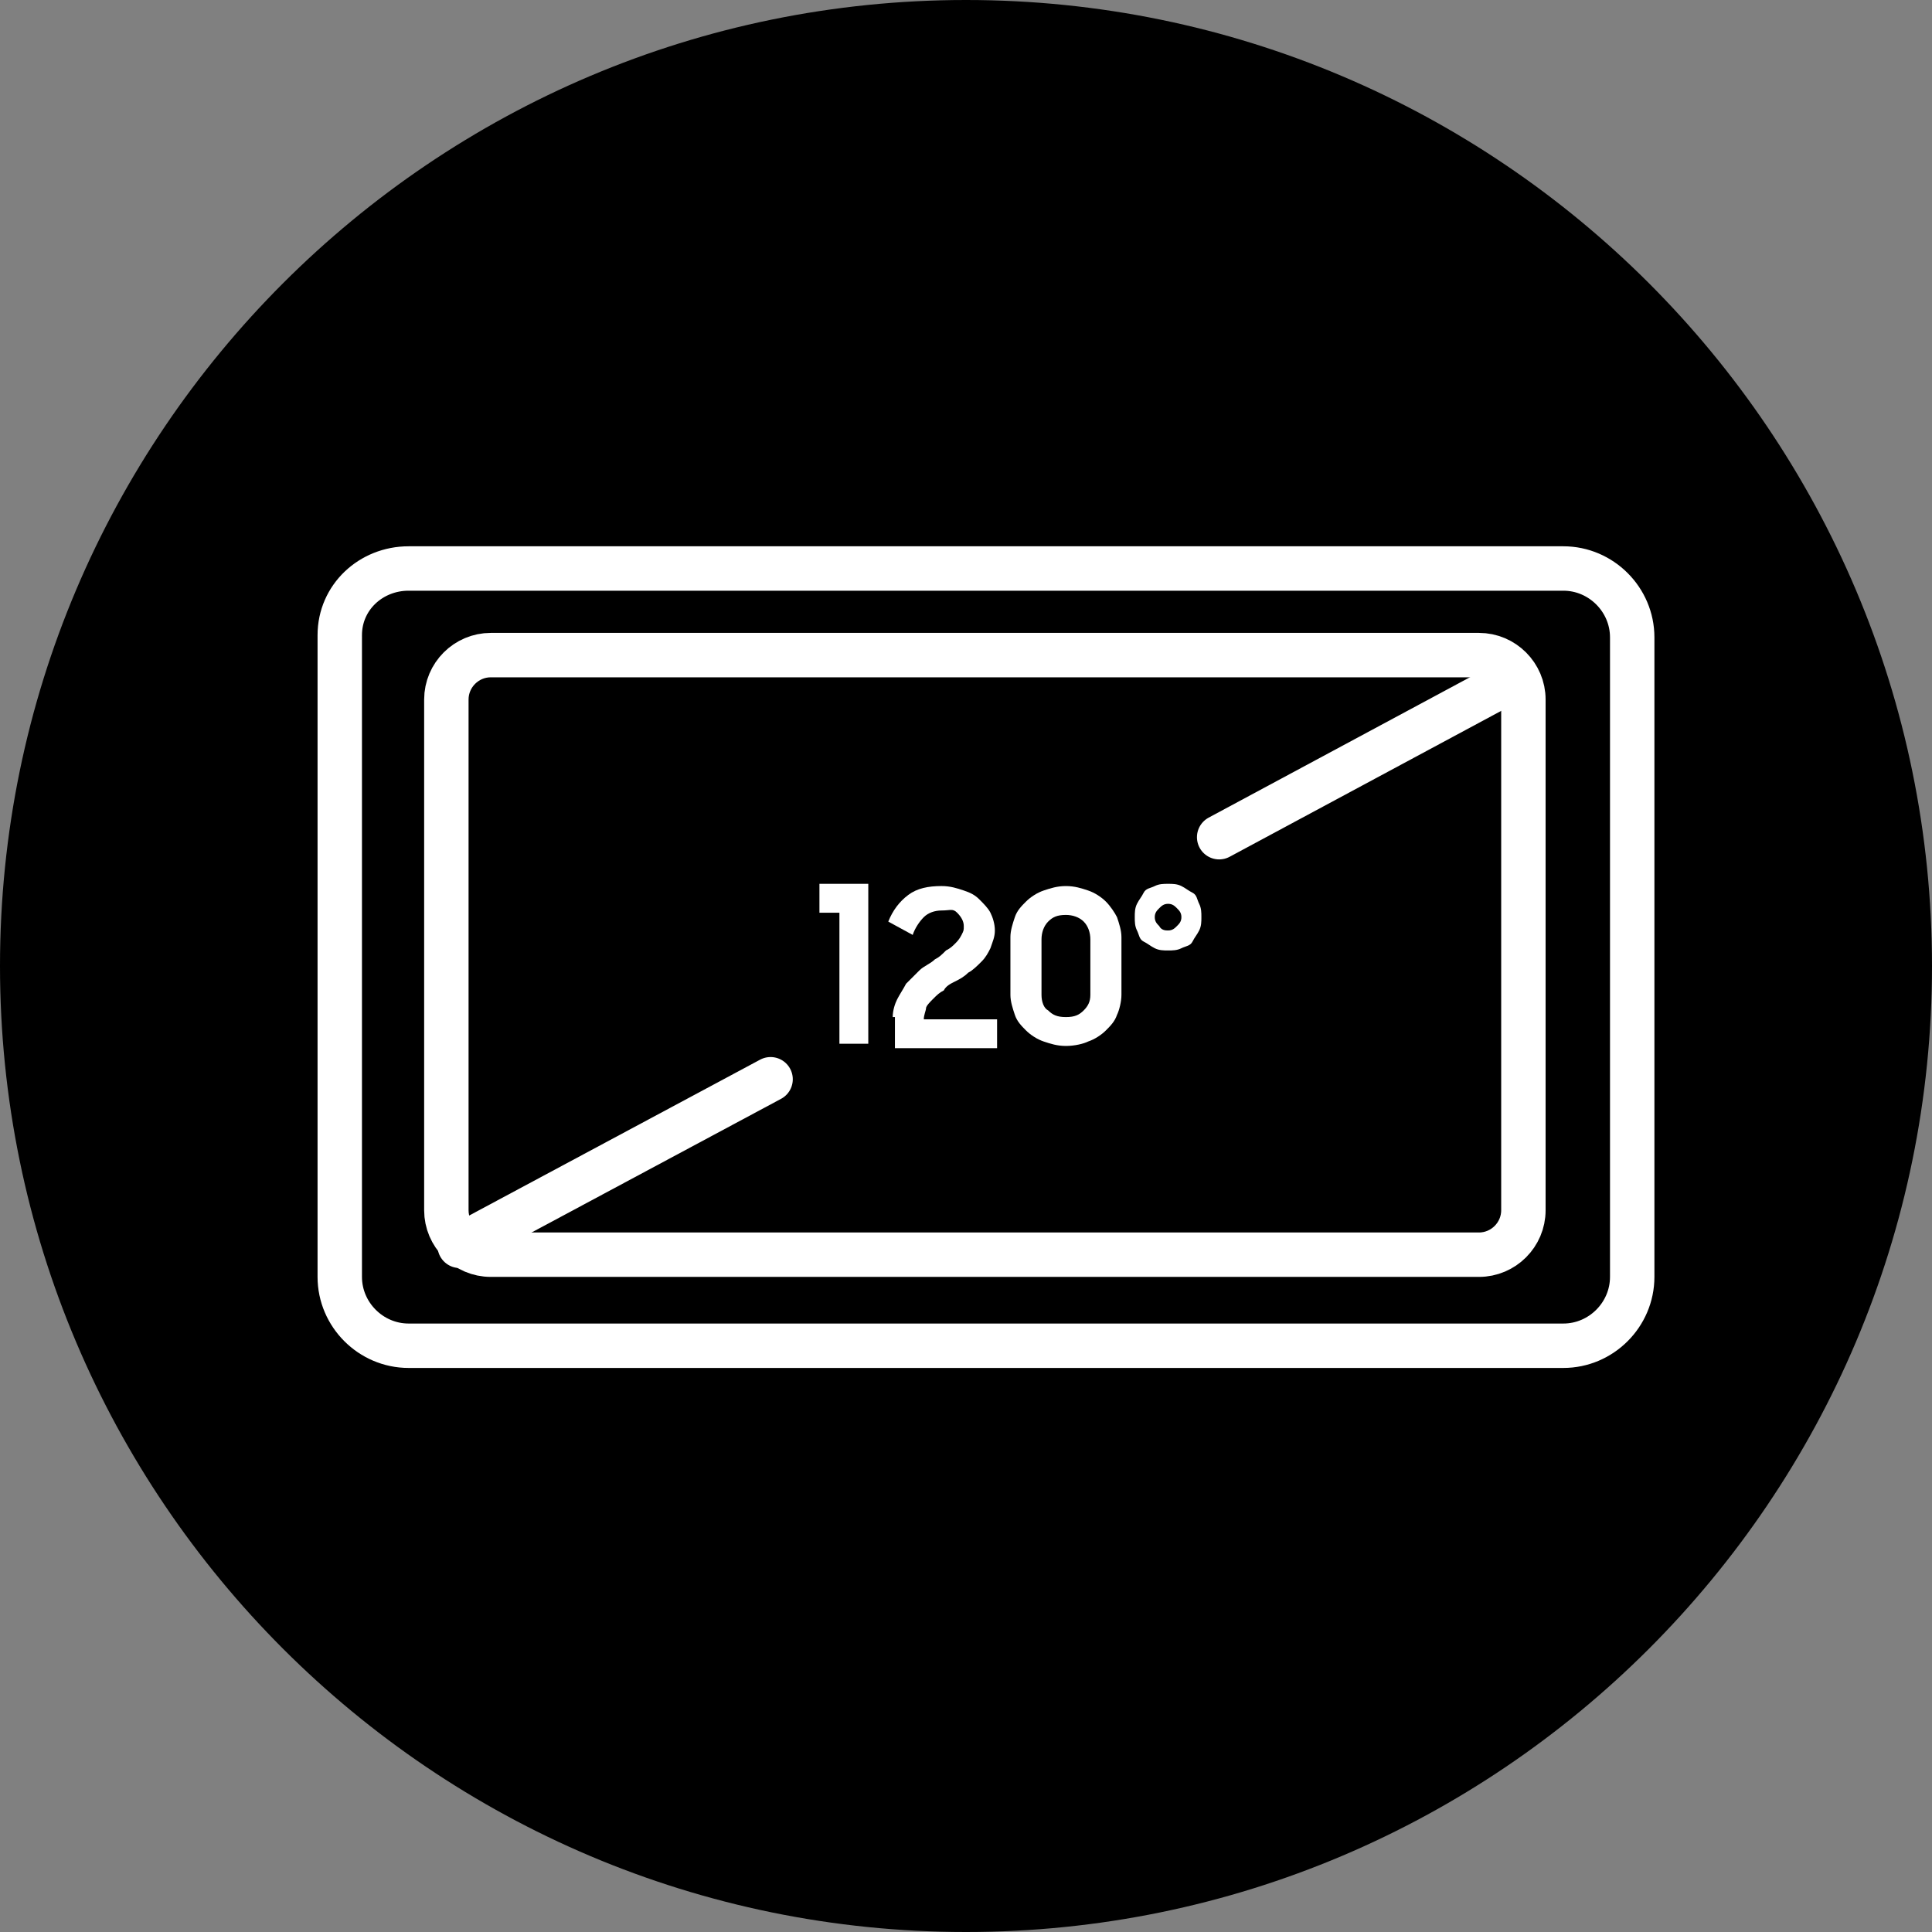 <?xml version="1.0" encoding="utf-8"?>
<!-- Generator: Adobe Illustrator 21.0.0, SVG Export Plug-In . SVG Version: 6.00 Build 0)  -->
<svg version="1.1" id="레이어_1" xmlns="http://www.w3.org/2000/svg" xmlns:xlink="http://www.w3.org/1999/xlink" x="0px"
	 y="0px" viewBox="0 0 87 87" style="enable-background:new 0 0 87 87;" xml:space="preserve">
<rect x="0" y="0" width="87" height="87" fill="#808080" stroke="none"/>
<style type="text/css">
	.st0{fill:none;}
	.st1{stroke:#FFFFFF;stroke-width:2;stroke-linecap:round;stroke-linejoin:round;stroke-miterlimit:10;}
	.st2{fill:none;stroke:#FFFFFF;stroke-width:2;stroke-linecap:round;stroke-linejoin:round;stroke-miterlimit:10;}
	.st3{enable-background:new    ;}
	.st4{fill:#FFFFFF;}
	.st5{fill:none;stroke:#FFFFFF;stroke-width:2;stroke-miterlimit:10;}
</style>
<g id="레이어_3">
	<path d="M87,43.5C87,67.5,67.5,87,43.5,87S0,67.5,0,43.5S19.5,0,43.5,0S87,19.5,87,43.5"/>
	<rect class="st0" width="87" height="87"/>
</g>
<g id="레이어_4">
	<g>
		<path id="Rounded_Rectangle_1_7_" class="st1" d="M18.4,25.6h52c1.7,0,3.1,1.4,3.1,3.1v28.8c0,1.7-1.4,3.1-3.1,3.1h-52
			c-1.7,0-3.1-1.4-3.1-3.1V28.6C15.3,26.9,16.7,25.6,18.4,25.6z"/>
		<path id="Rounded_Rectangle_1_copy_7_" class="st2" d="M22.1,29.5h44.5c1.1,0,2,0.9,2,2v23c0,1.1-0.9,2-2,2H22.1c-1.1,0-2-0.9-2-2
			v-23C20.1,30.4,21,29.5,22.1,29.5z"/>
		<g class="st3">
			<path class="st4" d="M37.8,47.1v-6h-0.9v-1.3h2.2v7.2H37.8z"/>
			<path class="st4" d="M40.2,45.8c0-0.3,0.1-0.6,0.2-0.8c0.1-0.2,0.3-0.5,0.4-0.7c0.2-0.2,0.4-0.4,0.6-0.6s0.5-0.3,0.7-0.5
				c0.2-0.1,0.3-0.2,0.5-0.4c0.2-0.1,0.3-0.2,0.4-0.3c0.1-0.1,0.2-0.2,0.3-0.4s0.1-0.2,0.1-0.4c0-0.2-0.1-0.4-0.3-0.6
				S42.8,41,42.4,41c-0.3,0-0.6,0.1-0.8,0.3c-0.2,0.2-0.4,0.5-0.5,0.8L40,41.5c0.2-0.5,0.5-0.9,0.9-1.2s0.9-0.4,1.5-0.4
				c0.4,0,0.7,0.1,1,0.2c0.3,0.1,0.5,0.2,0.7,0.4c0.2,0.2,0.4,0.4,0.5,0.6c0.1,0.2,0.2,0.5,0.2,0.8s-0.1,0.5-0.2,0.8
				c-0.1,0.2-0.2,0.4-0.4,0.6c-0.2,0.2-0.4,0.4-0.6,0.5c-0.2,0.2-0.4,0.3-0.6,0.4c-0.2,0.1-0.4,0.2-0.5,0.4
				c-0.2,0.1-0.3,0.2-0.5,0.4c-0.1,0.1-0.3,0.3-0.3,0.4s-0.1,0.3-0.1,0.5h3.3v1.3h-4.6V45.8z"/>
			<path class="st4" d="M48,47.1c-0.4,0-0.7-0.1-1-0.2c-0.3-0.1-0.6-0.3-0.8-0.5c-0.2-0.2-0.4-0.4-0.5-0.7c-0.1-0.3-0.2-0.6-0.2-0.9
				v-2.6c0-0.3,0.1-0.6,0.2-0.9c0.1-0.3,0.3-0.5,0.5-0.7c0.2-0.2,0.5-0.4,0.8-0.5c0.3-0.1,0.6-0.2,1-0.2c0.4,0,0.7,0.1,1,0.2
				c0.3,0.1,0.6,0.3,0.8,0.5c0.2,0.2,0.4,0.5,0.5,0.7c0.1,0.3,0.2,0.6,0.2,0.9v2.6c0,0.3-0.1,0.7-0.2,0.9c-0.1,0.3-0.3,0.5-0.5,0.7
				c-0.2,0.2-0.5,0.4-0.8,0.5C48.8,47,48.4,47.1,48,47.1z M48,45.8c0.4,0,0.6-0.1,0.8-0.3c0.2-0.2,0.3-0.4,0.3-0.7v-2.5
				c0-0.3-0.1-0.6-0.3-0.8c-0.2-0.2-0.5-0.3-0.8-0.3c-0.4,0-0.6,0.1-0.8,0.3c-0.2,0.2-0.3,0.5-0.3,0.8v2.5c0,0.3,0.1,0.6,0.3,0.7
				C47.4,45.7,47.6,45.8,48,45.8z"/>
			<path class="st4" d="M52.6,42.8c-0.2,0-0.4,0-0.6-0.1s-0.3-0.2-0.5-0.3s-0.2-0.3-0.3-0.5s-0.1-0.4-0.1-0.6c0-0.2,0-0.4,0.1-0.6
				c0.1-0.2,0.2-0.3,0.3-0.5s0.3-0.2,0.5-0.3s0.4-0.1,0.6-0.1c0.2,0,0.4,0,0.6,0.1c0.2,0.1,0.3,0.2,0.5,0.3s0.2,0.3,0.3,0.5
				c0.1,0.2,0.1,0.4,0.1,0.6c0,0.2,0,0.4-0.1,0.6s-0.2,0.3-0.3,0.5s-0.3,0.2-0.5,0.3C53,42.8,52.8,42.8,52.6,42.8z M52.6,41.9
				c0.2,0,0.3-0.1,0.4-0.2s0.2-0.2,0.2-0.4c0-0.2-0.1-0.3-0.2-0.4c-0.1-0.1-0.2-0.2-0.4-0.2c-0.2,0-0.3,0.1-0.4,0.2
				c-0.1,0.1-0.2,0.2-0.2,0.4c0,0.2,0.1,0.3,0.2,0.4C52.3,41.9,52.5,41.9,52.6,41.9z"/>
		</g>
		<g>
			<path class="st5" d="M36.7,47.5"/>
			<polyline class="st2" points="34.7,48.6 20.7,56.1 20.7,56.1 			"/>
			<line class="st2" x1="68.3" y1="30.5" x2="54.9" y2="37.7"/>
		</g>
	</g>
</g>
</svg>
